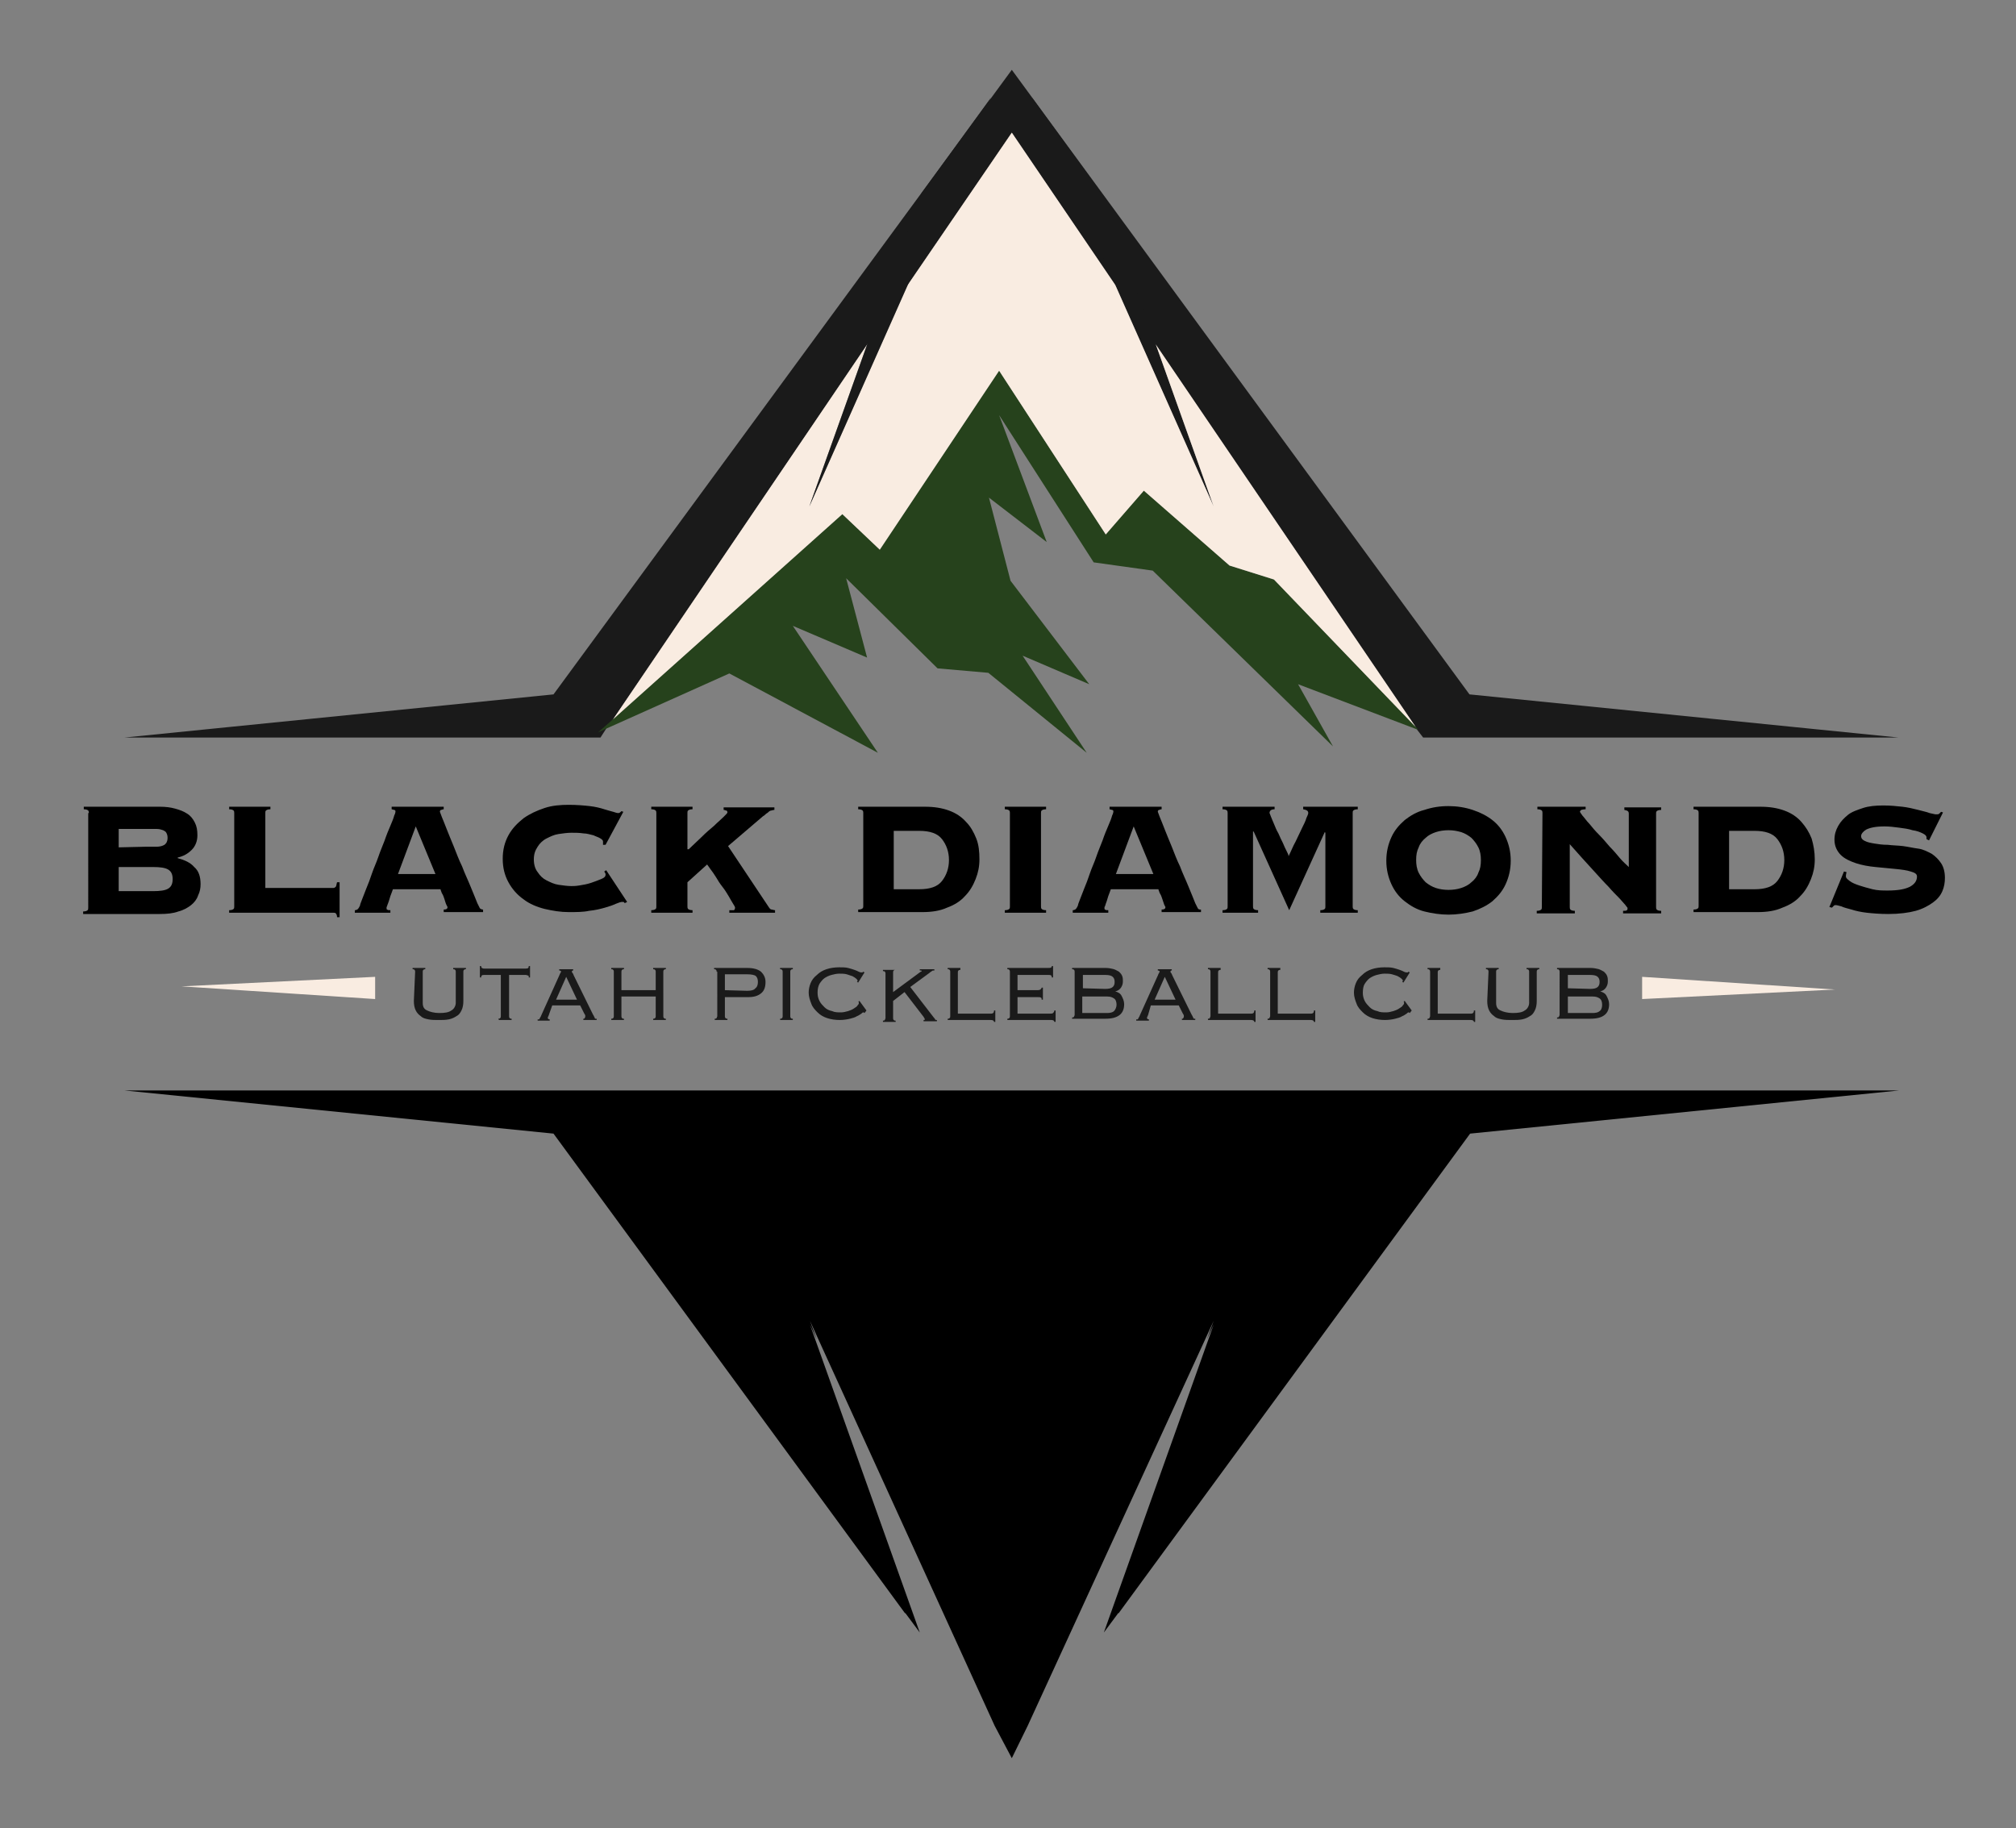 <?xml version="1.0" encoding="UTF-8"?> <!-- Generator: Adobe Illustrator 27.4.1, SVG Export Plug-In . SVG Version: 6.00 Build 0) --> <svg xmlns="http://www.w3.org/2000/svg" xmlns:xlink="http://www.w3.org/1999/xlink" version="1.1" id="Layer_1" x="0px" y="0px" viewBox="0 0 317.6 288" style="enable-background:new 0 0 317.6 288;" xml:space="preserve"><rect x="0" y="0" width="317.6" height="288" fill="#808080" stroke="none"/> <style type="text/css"> .st0{fill:#1A1A1A;} .st1{fill-rule:evenodd;clip-rule:evenodd;fill:#F9ECE1;} .st2{fill-rule:evenodd;clip-rule:evenodd;} .st3{fill-rule:evenodd;clip-rule:evenodd;fill:#1A1A1A;} .st4{fill-rule:evenodd;clip-rule:evenodd;fill:#26421C;} </style> <g> <g> <path d="M14,128.1c0-0.1,0-0.3-0.1-0.4c-0.1-0.1-0.3-0.2-0.7-0.2v-0.4h12c0.9,0,1.7,0.1,2.4,0.3s1.3,0.4,1.9,0.8 c0.5,0.3,0.9,0.8,1.2,1.4c0.3,0.6,0.4,1.2,0.4,2c0,0.9-0.3,1.7-0.9,2.3c-0.6,0.6-1.3,1-2.2,1.2v0.1c1.1,0.3,2,0.7,2.6,1.4 c0.7,0.6,1,1.5,1,2.7c0,0.6-0.1,1.2-0.4,1.8c-0.2,0.6-0.6,1.1-1.1,1.5c-0.5,0.4-1.2,0.8-2,1c-0.8,0.3-1.8,0.4-2.9,0.4H13.1v-0.4 c0.4,0,0.6-0.1,0.7-0.2c0.1-0.1,0.1-0.2,0.1-0.4V128.1z M23,133.4c0.7,0,1.2,0,1.7,0c0.4,0,0.8-0.1,1-0.2c0.3-0.1,0.4-0.3,0.5-0.4 c0.1-0.2,0.2-0.4,0.2-0.8s-0.1-0.6-0.2-0.8c-0.1-0.2-0.3-0.3-0.5-0.4c-0.3-0.1-0.6-0.2-1-0.2s-1,0-1.7,0h-4.3v2.9L23,133.4 L23,133.4z M24.1,140.4c1.1,0,1.9-0.1,2.4-0.4c0.5-0.3,0.7-0.8,0.7-1.5c0-0.7-0.2-1.2-0.7-1.5c-0.5-0.3-1.3-0.4-2.4-0.4h-5.4v3.8 L24.1,140.4L24.1,140.4z"></path> <path d="M52.5,139.9c0.2,0,0.3-0.1,0.4-0.2c0.1-0.1,0.1-0.4,0.2-0.7h0.4v5.5h-0.4c0-0.3-0.1-0.5-0.2-0.6c-0.1-0.1-0.2-0.1-0.4-0.1 H36.1v-0.4c0.4,0,0.6-0.1,0.7-0.2c0.1-0.1,0.1-0.2,0.1-0.4v-14.7c0-0.1,0-0.3-0.1-0.4c-0.1-0.1-0.3-0.2-0.7-0.2v-0.4h6.5v0.4 c-0.4,0-0.6,0.1-0.7,0.2c-0.1,0.1-0.1,0.2-0.1,0.4v11.8L52.5,139.9L52.5,139.9z"></path> <path d="M60.9,143.1c0,0.1,0,0.2,0.1,0.2c0.1,0.1,0.2,0.1,0.5,0.1v0.4h-5.6v-0.4c0.2,0,0.4-0.1,0.5-0.2c0.1-0.1,0.2-0.3,0.3-0.5 c0-0.1,0.1-0.4,0.3-0.9c0.2-0.5,0.4-1,0.7-1.8c0.3-0.7,0.6-1.5,0.9-2.4c0.3-0.9,0.7-1.7,1-2.6c0.3-0.9,0.7-1.8,1-2.6 c0.3-0.9,0.6-1.6,0.9-2.3c0.3-0.7,0.5-1.2,0.6-1.6c0.2-0.4,0.2-0.6,0.2-0.7c0-0.1-0.1-0.2-0.2-0.2c-0.1,0-0.3-0.1-0.4-0.1v-0.4 h8.2v0.4c-0.2,0-0.3,0.1-0.4,0.1c-0.1,0-0.2,0.1-0.2,0.3c0,0,0.1,0.3,0.3,0.8c0.2,0.5,0.5,1.2,0.8,2s0.7,1.7,1.1,2.7 c0.4,1,0.8,2.1,1.3,3.1c0.4,1.1,0.9,2.1,1.3,3.1c0.4,1,0.8,1.9,1.1,2.7c0.2,0.4,0.3,0.6,0.4,0.8c0.1,0.1,0.3,0.2,0.5,0.2v0.4h-6.2 v-0.4c0.4,0,0.6-0.1,0.6-0.4c0,0-0.1-0.2-0.2-0.4s-0.2-0.6-0.3-0.9c-0.1-0.3-0.2-0.6-0.4-0.9c-0.1-0.3-0.2-0.5-0.2-0.6h-7.5 c-0.2,0.6-0.4,1-0.5,1.4c-0.1,0.4-0.2,0.6-0.3,0.9c-0.1,0.2-0.1,0.4-0.2,0.5C60.9,143,60.9,143.1,60.9,143.1z M68.6,137.7 l-3.1-7.5l-2.8,7.5H68.6z"></path> <path d="M95,133.1c0-0.1,0-0.1,0-0.2c0-0.1,0-0.2,0-0.3c0-0.2-0.1-0.3-0.4-0.5c-0.3-0.2-0.7-0.3-1.1-0.5c-0.5-0.1-1-0.3-1.6-0.3 c-0.6-0.1-1.3-0.1-1.9-0.1c-0.6,0-1.3,0.1-2,0.2c-0.7,0.1-1.3,0.4-1.9,0.7c-0.6,0.3-1.1,0.8-1.4,1.3c-0.4,0.6-0.6,1.2-0.6,2 c0,0.8,0.2,1.5,0.6,2c0.4,0.6,0.8,1,1.4,1.3c0.6,0.3,1.2,0.6,1.9,0.7c0.7,0.1,1.4,0.2,2,0.2c0.3,0,0.7,0,1.3-0.1 c0.6-0.1,1.2-0.2,1.8-0.4s1.1-0.4,1.6-0.6c0.5-0.2,0.7-0.4,0.7-0.7c0-0.1,0-0.2-0.1-0.3c0-0.1-0.1-0.1-0.1-0.2l0.3-0.2l3.3,5 l-0.4,0.2c0-0.1-0.1-0.2-0.2-0.2c-0.1,0-0.2,0-0.3,0c-0.1,0-0.4,0.1-0.9,0.3c-0.4,0.2-1,0.4-1.7,0.6c-0.7,0.2-1.5,0.4-2.5,0.5 c-0.9,0.2-2,0.2-3.2,0.2c-1.3,0-2.5-0.2-3.8-0.5c-1.2-0.3-2.4-0.8-3.3-1.5c-1-0.7-1.8-1.6-2.4-2.7c-0.6-1.1-0.9-2.3-0.9-3.7 c0-1.4,0.3-2.6,0.9-3.7c0.6-1.1,1.4-1.9,2.4-2.7c1-0.7,2.1-1.2,3.3-1.6s2.5-0.5,3.8-0.5c1.3,0,2.4,0.1,3.3,0.2 c0.9,0.1,1.7,0.3,2.3,0.5c0.6,0.2,1.1,0.3,1.4,0.4c0.3,0.1,0.6,0.2,0.8,0.2c0.2,0,0.3-0.1,0.5-0.3l0.3,0.1l-2.8,5.2L95,133.1z"></path> <path d="M115.2,143.4c0.2,0,0.3,0,0.4,0c0.1,0,0.2-0.2,0.2-0.4c0-0.1-0.1-0.3-0.3-0.6c-0.2-0.3-0.4-0.7-0.7-1.2s-0.6-1-1-1.5 c-0.4-0.5-0.7-1-1-1.5s-0.6-0.9-0.9-1.3c-0.3-0.4-0.4-0.6-0.5-0.7l-3.1,2.8v3.8c0,0.1,0,0.3,0.1,0.4c0.1,0.1,0.3,0.2,0.7,0.2v0.4 h-6.5v-0.4c0.4,0,0.6-0.1,0.7-0.2c0.1-0.1,0.1-0.2,0.1-0.4v-14.7c0-0.1,0-0.3-0.1-0.4c-0.1-0.1-0.3-0.2-0.7-0.2v-0.4h6.5v0.4 c-0.4,0-0.6,0.1-0.7,0.2c-0.1,0.1-0.1,0.2-0.1,0.4v5.7h0.2c0.6-0.6,1.3-1.2,2-1.9c0.7-0.7,1.4-1.3,2-1.8c0.6-0.6,1.1-1,1.5-1.4 s0.6-0.6,0.6-0.7c0-0.2-0.1-0.3-0.2-0.3c-0.1,0-0.2-0.1-0.4-0.1v-0.4h8v0.4c-0.2,0-0.4,0.1-0.5,0.1c-0.1,0-0.3,0.1-0.4,0.2 c-0.1,0.1-0.2,0.2-0.4,0.3c-0.1,0.1-0.3,0.3-0.5,0.4l-5.5,4.7l6.4,9.6c0.2,0.3,0.3,0.4,0.5,0.4c0.1,0,0.3,0.1,0.5,0.1v0.4h-7.2 V143.4z"></path> <path d="M136,128.1c0-0.1,0-0.3-0.1-0.4c-0.1-0.1-0.3-0.2-0.7-0.2v-0.4h10.5c1.5,0,2.7,0.2,3.8,0.6c1.1,0.4,2,1,2.7,1.8 c0.7,0.7,1.2,1.6,1.6,2.6s0.5,2.1,0.5,3.3c0,1.1-0.2,2.1-0.6,3.1c-0.4,1-0.9,1.9-1.7,2.7c-0.7,0.8-1.7,1.4-2.8,1.8 c-1.1,0.5-2.4,0.7-3.9,0.7h-10.1v-0.4c0.4,0,0.6-0.1,0.7-0.2c0.1-0.1,0.1-0.2,0.1-0.4V128.1L136,128.1z M144.8,140.1 c1.7,0,2.9-0.4,3.6-1.3c0.7-0.9,1.1-2,1.1-3.3s-0.4-2.4-1.1-3.3c-0.7-0.9-1.9-1.3-3.6-1.3h-4v9.2L144.8,140.1L144.8,140.1z"></path> <path d="M158.3,143.4c0.4,0,0.6-0.1,0.7-0.2c0.1-0.1,0.1-0.2,0.1-0.4v-14.7c0-0.1,0-0.3-0.1-0.4c-0.1-0.1-0.3-0.2-0.7-0.2v-0.4 h6.5v0.4c-0.4,0-0.6,0.1-0.7,0.2c-0.1,0.1-0.1,0.2-0.1,0.4v14.7c0,0.1,0,0.3,0.1,0.4c0.1,0.1,0.3,0.2,0.7,0.2v0.4h-6.5V143.4z"></path> <path d="M174,143.1c0,0.1,0,0.2,0.1,0.2c0.1,0.1,0.2,0.1,0.5,0.1v0.4H169v-0.4c0.2,0,0.4-0.1,0.5-0.2c0.1-0.1,0.2-0.3,0.3-0.5 c0-0.1,0.1-0.4,0.3-0.9c0.2-0.5,0.4-1,0.7-1.8c0.3-0.7,0.6-1.5,0.9-2.4c0.3-0.9,0.7-1.7,1-2.6c0.3-0.9,0.7-1.8,1-2.6 c0.3-0.9,0.6-1.6,0.9-2.3c0.3-0.7,0.5-1.2,0.6-1.6c0.2-0.4,0.2-0.6,0.2-0.7c0-0.1-0.1-0.2-0.2-0.2c-0.1,0-0.3-0.1-0.4-0.1v-0.4 h8.2v0.4c-0.2,0-0.3,0.1-0.4,0.1c-0.1,0-0.2,0.1-0.2,0.3c0,0,0.1,0.3,0.3,0.8c0.2,0.5,0.5,1.2,0.8,2s0.7,1.7,1.1,2.7 s0.8,2.1,1.3,3.1c0.4,1.1,0.9,2.1,1.3,3.1c0.4,1,0.8,1.9,1.1,2.7c0.2,0.4,0.3,0.6,0.4,0.8s0.3,0.2,0.5,0.2v0.4H183v-0.4 c0.4,0,0.6-0.1,0.6-0.4c0,0-0.1-0.2-0.2-0.4c-0.1-0.3-0.2-0.6-0.3-0.9c-0.1-0.3-0.2-0.6-0.4-0.9c-0.1-0.3-0.2-0.5-0.2-0.6H175 c-0.2,0.6-0.4,1-0.5,1.4c-0.1,0.4-0.2,0.6-0.3,0.9s-0.1,0.4-0.2,0.5C174,143,174,143.1,174,143.1z M181.7,137.7l-3.1-7.5l-2.8,7.5 H181.7z"></path> <path d="M208,143.4c0.4,0,0.6-0.1,0.7-0.2c0.1-0.1,0.1-0.2,0.1-0.4v-11.6l-0.1-0.1l-5.6,12.3l-5.6-12.4h-0.1v11.8 c0,0.1,0,0.3,0.1,0.4c0.1,0.1,0.3,0.2,0.7,0.2v0.4h-5.6v-0.4c0.4,0,0.6-0.1,0.7-0.2c0.1-0.1,0.1-0.2,0.1-0.4v-14.7 c0-0.1,0-0.3-0.1-0.4c-0.1-0.1-0.3-0.2-0.7-0.2v-0.4h8.2v0.4c-0.5,0-0.8,0.2-0.8,0.6c0,0,0.1,0.2,0.2,0.5c0.1,0.3,0.3,0.7,0.5,1.2 c0.2,0.5,0.4,1,0.7,1.5c0.2,0.5,0.5,1.1,0.7,1.5c0.2,0.5,0.4,0.9,0.6,1.3c0.2,0.4,0.3,0.6,0.3,0.8c0.4-0.8,0.7-1.6,1.1-2.3 c0.4-0.8,0.7-1.5,1-2.1c0.3-0.6,0.6-1.2,0.7-1.6c0.2-0.4,0.3-0.7,0.3-0.8c0-0.4-0.3-0.5-0.8-0.6v-0.4h8.6v0.4 c-0.4,0-0.6,0.1-0.7,0.2c-0.1,0.1-0.1,0.2-0.1,0.4v14.7c0,0.1,0,0.3,0.1,0.4c0.1,0.1,0.3,0.2,0.7,0.2v0.4H208V143.4z"></path> <path d="M228.2,127c1.3,0,2.6,0.2,3.8,0.6c1.2,0.4,2.2,0.9,3.1,1.6c0.9,0.7,1.6,1.6,2.1,2.7c0.5,1.1,0.8,2.3,0.8,3.7 s-0.3,2.6-0.8,3.7c-0.5,1.1-1.2,1.9-2.1,2.7c-0.9,0.7-1.9,1.2-3.1,1.6c-1.2,0.3-2.5,0.5-3.8,0.5s-2.6-0.2-3.8-0.5 c-1.2-0.3-2.2-0.9-3.1-1.6c-0.9-0.7-1.6-1.6-2.1-2.7c-0.5-1.1-0.8-2.3-0.8-3.7c0-1.4,0.3-2.6,0.8-3.7c0.5-1.1,1.2-1.9,2.1-2.7 c0.9-0.7,1.9-1.3,3.1-1.6C225.6,127.2,226.8,127,228.2,127z M228.2,130.8c-0.7,0-1.4,0.1-2,0.3c-0.6,0.2-1.2,0.5-1.6,0.9 c-0.5,0.4-0.9,0.9-1.1,1.5c-0.3,0.6-0.4,1.2-0.4,2c0,0.7,0.1,1.4,0.4,2c0.3,0.6,0.7,1.1,1.1,1.5c0.5,0.4,1,0.7,1.6,0.9 c0.6,0.2,1.3,0.3,2,0.3s1.4-0.1,2-0.3c0.6-0.2,1.2-0.5,1.6-0.9c0.5-0.4,0.9-0.9,1.1-1.5c0.3-0.6,0.4-1.2,0.4-2 c0-0.7-0.1-1.4-0.4-2c-0.3-0.6-0.7-1.1-1.1-1.5c-0.5-0.4-1-0.7-1.6-0.9C229.5,130.9,228.9,130.8,228.2,130.8z"></path> <path d="M243,128.1c0-0.1,0-0.3-0.1-0.4c-0.1-0.1-0.3-0.2-0.7-0.2v-0.4h7.6v0.4c-0.4,0-0.6,0.1-0.7,0.1c-0.1,0.1-0.2,0.2-0.2,0.3 c0,0,0.1,0.2,0.4,0.6c0.3,0.3,0.6,0.8,1.1,1.3c0.4,0.5,0.9,1.1,1.5,1.7c0.6,0.6,1.1,1.2,1.7,1.9c0.6,0.6,1.1,1.2,1.6,1.8 c0.5,0.6,1,1,1.4,1.4v-8.4c0-0.4-0.2-0.5-0.7-0.6v-0.4h5.8v0.4c-0.4,0-0.6,0.1-0.7,0.2c-0.1,0.1-0.1,0.2-0.1,0.4v14.7 c0,0.1,0,0.3,0.1,0.4c0.1,0.1,0.3,0.2,0.7,0.2v0.4h-6v-0.4c0.3,0,0.5,0,0.6-0.1c0.1-0.1,0.1-0.1,0.1-0.3c0-0.1,0-0.1-0.1-0.2 c-0.1-0.1-0.2-0.3-0.4-0.5c-0.2-0.2-0.5-0.6-0.9-1c-0.4-0.4-1-1-1.6-1.7c-0.7-0.7-1.5-1.6-2.5-2.7c-1-1.1-2.2-2.4-3.6-4v9.9 c0,0.1,0,0.3,0.1,0.4c0.1,0.1,0.3,0.2,0.7,0.2v0.4h-6v-0.4c0.4,0,0.6-0.1,0.7-0.2c0.1-0.1,0.1-0.2,0.1-0.4L243,128.1L243,128.1z"></path> <path d="M267.6,128.1c0-0.1,0-0.3-0.1-0.4c-0.1-0.1-0.3-0.2-0.7-0.2v-0.4h10.5c1.5,0,2.7,0.2,3.8,0.6c1.1,0.4,2,1,2.7,1.8 s1.2,1.6,1.6,2.6c0.3,1,0.5,2.1,0.5,3.3c0,1.1-0.2,2.1-0.6,3.1c-0.4,1-0.9,1.9-1.7,2.7c-0.7,0.8-1.7,1.4-2.8,1.8 c-1.1,0.5-2.4,0.7-3.9,0.7h-10.1v-0.4c0.4,0,0.6-0.1,0.7-0.2c0.1-0.1,0.1-0.2,0.1-0.4L267.6,128.1L267.6,128.1z M276.4,140.1 c1.7,0,2.9-0.4,3.6-1.3c0.7-0.9,1.1-2,1.1-3.3s-0.4-2.4-1.1-3.3c-0.7-0.9-1.9-1.3-3.6-1.3h-4v9.2L276.4,140.1L276.4,140.1z"></path> <path d="M290.9,137.4c0,0.1-0.1,0.3-0.1,0.7c0,0.2,0.2,0.4,0.6,0.7c0.4,0.3,0.9,0.5,1.5,0.7c0.6,0.2,1.3,0.4,2.1,0.6 c0.8,0.2,1.6,0.2,2.4,0.2c1.6,0,2.7-0.2,3.5-0.6c0.7-0.4,1.1-0.9,1.1-1.6c0-0.4-0.3-0.6-1-0.8c-0.6-0.2-1.4-0.3-2.4-0.4 c-1-0.1-2-0.2-3.1-0.3c-1.1-0.1-2.2-0.3-3.1-0.6s-1.8-0.7-2.4-1.3c-0.6-0.6-1-1.4-1-2.4c0-0.8,0.2-1.5,0.6-2.2s0.9-1.2,1.5-1.7 s1.5-0.8,2.4-1.1c0.9-0.3,2-0.4,3.2-0.4c1.1,0,2.1,0.1,3,0.2c0.9,0.1,1.7,0.3,2.5,0.5c0.7,0.2,1.3,0.3,1.8,0.5 c0.5,0.1,0.8,0.2,1,0.2s0.4,0,0.5-0.1c0.1-0.1,0.2-0.2,0.3-0.3l0.3,0.1l-2.2,4.4l-0.4-0.2v-0.3c0-0.2-0.2-0.4-0.6-0.6 c-0.4-0.2-0.9-0.4-1.6-0.5c-0.6-0.2-1.3-0.3-2.1-0.4c-0.8-0.1-1.5-0.2-2.3-0.2c-1.4,0-2.3,0.2-2.9,0.5c-0.5,0.3-0.8,0.7-0.8,1 c0,0.4,0.2,0.6,0.6,0.8c0.4,0.2,0.9,0.3,1.5,0.4c0.6,0.1,1.3,0.2,2.1,0.2c0.8,0.1,1.6,0.1,2.4,0.2c0.8,0.1,1.6,0.3,2.4,0.4 s1.5,0.5,2.1,0.8c0.6,0.4,1.1,0.9,1.5,1.5s0.6,1.4,0.6,2.3c0,0.7-0.1,1.4-0.4,2.1s-0.8,1.3-1.5,1.8c-0.7,0.5-1.6,1-2.7,1.3 c-1.1,0.3-2.6,0.5-4.3,0.5c-1.3,0-2.5-0.1-3.4-0.2s-1.8-0.3-2.4-0.5c-0.7-0.2-1.2-0.3-1.6-0.5c-0.4-0.1-0.7-0.2-0.9-0.2 c-0.1,0-0.2,0-0.3,0.1c-0.1,0.1-0.2,0.2-0.3,0.3l-0.4-0.1l2.3-5.6L290.9,137.4z"></path> </g> <g> <path class="st0" d="M65.4,153.1c0-0.1,0-0.2-0.1-0.3c-0.1-0.1-0.1-0.1-0.3-0.1v-0.2h2v0.2c-0.1,0-0.2,0-0.3,0.1 c-0.1,0.1-0.1,0.2-0.1,0.3v4.9c0,0.6,0.2,1,0.7,1.2c0.4,0.2,1.1,0.4,1.9,0.4c0.9,0,1.5-0.1,1.9-0.4c0.4-0.2,0.7-0.7,0.7-1.2v-4.9 c0-0.1,0-0.2-0.1-0.3c-0.1-0.1-0.1-0.1-0.3-0.1v-0.2h2v0.2c-0.1,0-0.2,0-0.3,0.1c-0.1,0.1-0.1,0.2-0.1,0.3v4.6 c0,0.6-0.1,1.1-0.3,1.5c-0.2,0.4-0.4,0.7-0.8,0.9c-0.3,0.2-0.7,0.4-1.2,0.5c-0.5,0.1-1,0.1-1.6,0.1c-0.6,0-1.1,0-1.6-0.1 c-0.5-0.1-0.9-0.2-1.2-0.5c-0.3-0.2-0.6-0.5-0.8-0.9c-0.2-0.4-0.3-0.9-0.3-1.5L65.4,153.1L65.4,153.1z"></path> <path class="st0" d="M78.5,160.5c0.1,0,0.2,0,0.3-0.1s0.1-0.2,0.1-0.3v-6.5h-2.6c-0.2,0-0.3,0-0.4,0.1c-0.1,0.1-0.1,0.2-0.1,0.3 h-0.2v-1.8h0.2c0,0.3,0.2,0.4,0.5,0.4h6.5c0.4,0,0.5-0.1,0.5-0.4h0.2v1.8h-0.2c0-0.2,0-0.3-0.1-0.3s-0.2-0.1-0.4-0.1h-2.6v6.5 c0,0.1,0,0.2,0.1,0.3s0.1,0.1,0.3,0.1v0.2h-2L78.5,160.5L78.5,160.5z"></path> <path class="st0" d="M86.5,159.8c0,0.1-0.1,0.2-0.1,0.3c-0.1,0.1-0.1,0.2-0.1,0.3c0,0.1,0.1,0.2,0.3,0.2v0.2h-1.9v-0.2 c0.1,0,0.1,0,0.2,0c0,0,0.1,0,0.1-0.1c0-0.1,0.1-0.1,0.1-0.2c0.1-0.1,0.1-0.2,0.2-0.4l2.8-6.2c0.1-0.2,0.1-0.3,0.2-0.4 c0-0.1,0.1-0.2,0.1-0.2c0-0.1-0.1-0.2-0.3-0.2v-0.2h2.2v0.2c-0.2,0-0.2,0.1-0.2,0.2c0,0.1,0,0.1,0.1,0.2c0.1,0.1,0.1,0.2,0.2,0.4 l3,6.1c0.1,0.2,0.2,0.3,0.2,0.4c0.1,0.1,0.1,0.2,0.1,0.2c0,0.1,0.1,0.1,0.1,0.1c0.1,0,0.1,0,0.2,0v0.2h-2.1v-0.2 c0.1,0,0.2,0,0.2-0.1c0,0,0.1-0.1,0.1-0.2c0-0.1,0-0.1,0-0.2c0-0.1-0.1-0.2-0.2-0.4l-0.6-1.2H87L86.5,159.8z M90.9,157.5l-1.7-3.6 l-1.6,3.6H90.9z"></path> <path class="st0" d="M104.5,160.1c0,0.1,0,0.2,0.1,0.3c0.1,0.1,0.1,0.1,0.3,0.1v0.2h-2v-0.2c0.1,0,0.2,0,0.3-0.1 c0.1-0.1,0.1-0.2,0.1-0.3V157h-5.4v3.1c0,0.1,0,0.2,0.1,0.3c0.1,0.1,0.1,0.1,0.3,0.1v0.2h-2v-0.2c0.1,0,0.2,0,0.3-0.1 c0.1-0.1,0.1-0.2,0.1-0.3v-7c0-0.1,0-0.2-0.1-0.3c-0.1-0.1-0.1-0.1-0.3-0.1v-0.2h2v0.2c-0.1,0-0.2,0-0.3,0.1 c-0.1,0.1-0.1,0.2-0.1,0.3v2.9h5.4v-2.9c0-0.1,0-0.2-0.1-0.3c-0.1-0.1-0.1-0.1-0.3-0.1v-0.2h2v0.2c-0.1,0-0.2,0-0.3,0.1 c-0.1,0.1-0.1,0.2-0.1,0.3V160.1z"></path> <path class="st0" d="M112.9,153.1c0-0.1,0-0.2-0.1-0.3c-0.1-0.1-0.1-0.1-0.3-0.1v-0.2h5.2c1,0,1.7,0.2,2.2,0.6 c0.4,0.4,0.7,0.9,0.7,1.6c0,0.8-0.2,1.4-0.7,1.8s-1.1,0.6-2.1,0.6h-3.6v3c0,0.1,0,0.2,0.1,0.3c0.1,0.1,0.1,0.1,0.3,0.1v0.2h-2 v-0.2c0.1,0,0.2,0,0.3-0.1c0-0.1,0.1-0.2,0.1-0.3V153.1z M117.7,156.1c0.6,0,1.1-0.1,1.3-0.4c0.3-0.2,0.4-0.6,0.4-1 c0-0.4-0.1-0.7-0.3-0.9s-0.7-0.3-1.4-0.3h-3.5v2.5L117.7,156.1L117.7,156.1z"></path> <path class="st0" d="M122.9,160.5c0.1,0,0.2,0,0.3-0.1s0.1-0.2,0.1-0.3v-7c0-0.1,0-0.2-0.1-0.3c-0.1-0.1-0.1-0.1-0.3-0.1v-0.2h2 v0.2c-0.1,0-0.2,0-0.3,0.1c-0.1,0.1-0.1,0.2-0.1,0.3v7c0,0.1,0,0.2,0.1,0.3c0.1,0.1,0.1,0.1,0.3,0.1v0.2h-2V160.5z"></path> <path class="st0" d="M136.2,159.6c-0.1-0.1-0.1-0.1-0.2-0.1c-0.1,0-0.2,0.1-0.3,0.2c-0.2,0.1-0.4,0.3-0.7,0.4 c-0.3,0.2-0.7,0.3-1.1,0.4s-1,0.2-1.6,0.2c-0.7,0-1.4-0.1-2-0.3c-0.6-0.2-1.1-0.5-1.5-0.9c-0.4-0.4-0.8-0.8-1-1.4 c-0.2-0.5-0.4-1.1-0.4-1.7c0-0.5,0.1-1,0.3-1.5c0.2-0.5,0.5-0.9,1-1.3c0.4-0.4,0.9-0.7,1.5-0.9c0.6-0.2,1.3-0.3,2-0.3 c0.5,0,1,0,1.4,0.1c0.4,0.1,0.7,0.2,1,0.3c0.3,0.1,0.5,0.2,0.7,0.3c0.2,0.1,0.3,0.1,0.4,0.1c0.1,0,0.1,0,0.2,0c0,0,0-0.1,0.1-0.1 l0.2,0.1l-1,1.6l-0.2-0.1c0.1-0.1,0.1-0.1,0.1-0.2c0-0.1-0.1-0.2-0.2-0.3s-0.4-0.3-0.6-0.4c-0.3-0.1-0.6-0.2-0.9-0.3 c-0.4-0.1-0.7-0.1-1.2-0.1c-0.4,0-0.8,0.1-1.2,0.2c-0.4,0.1-0.8,0.3-1.1,0.5c-0.3,0.2-0.6,0.6-0.8,0.9c-0.2,0.4-0.3,0.8-0.3,1.4 c0,0.5,0.1,0.9,0.3,1.3c0.2,0.4,0.5,0.7,0.8,1c0.3,0.3,0.7,0.5,1.2,0.6c0.4,0.2,0.9,0.2,1.4,0.2c0.4,0,0.7-0.1,1.1-0.2 c0.3-0.1,0.6-0.2,0.9-0.4c0.3-0.2,0.5-0.3,0.6-0.5c0.2-0.2,0.2-0.3,0.2-0.4c0-0.1,0-0.2-0.1-0.2l0.2-0.1l1.1,1.5L136.2,159.6z"></path> <path class="st0" d="M141.1,152.8c-0.1,0-0.2,0-0.3,0.1c-0.1,0.1-0.1,0.2-0.1,0.3v3.1l4.2-3.1c0.1-0.1,0.1-0.1,0.2-0.1 c0,0,0.1-0.1,0.1-0.1c0,0,0-0.1-0.1-0.1c0,0-0.1,0-0.2,0v-0.2h2.3v0.2c-0.2,0-0.3,0-0.4,0.1c-0.1,0.1-0.2,0.1-0.4,0.3l-3,2.2 l3.7,4.8c0.1,0.1,0.2,0.2,0.2,0.3c0.1,0.1,0.2,0.1,0.3,0.1v0.2h-2.1v-0.2c0.1,0,0.2,0,0.2-0.1c0-0.1-0.1-0.2-0.2-0.4l-3-3.9 l-1.8,1.4v2.7c0,0.1,0,0.2,0.1,0.3c0.1,0.1,0.1,0.1,0.3,0.1v0.2h-2v-0.2c0.1,0,0.2,0,0.3-0.1c0-0.1,0.1-0.2,0.1-0.3v-7 c0-0.1,0-0.2-0.1-0.3c-0.1-0.1-0.1-0.1-0.3-0.1v-0.2h2L141.1,152.8L141.1,152.8z"></path> <path class="st0" d="M151.3,152.8c-0.1,0-0.2,0-0.3,0.1c-0.1,0.1-0.1,0.2-0.1,0.3v6.5h5.2c0.4,0,0.5-0.2,0.5-0.5h0.2v1.8h-0.2 c0-0.2-0.2-0.3-0.5-0.3h-6.8v-0.2c0.1,0,0.2,0,0.3-0.1s0.1-0.2,0.1-0.3v-7c0-0.1,0-0.2-0.1-0.3c-0.1-0.1-0.1-0.1-0.3-0.1v-0.2h2 L151.3,152.8L151.3,152.8z"></path> <path class="st0" d="M159.1,153.1c0-0.1,0-0.2-0.1-0.3c-0.1-0.1-0.1-0.1-0.3-0.1v-0.2h6.4c0.3,0,0.4,0,0.5-0.1 c0.1,0,0.1-0.1,0.1-0.2h0.2v1.8h-0.2c0-0.1,0-0.2-0.1-0.3c-0.1-0.1-0.2-0.1-0.5-0.1h-4.8v2.4h3.1c0.2,0,0.3,0,0.5-0.1 c0.1-0.1,0.2-0.2,0.2-0.3h0.2v1.9h-0.2c0-0.2,0-0.3-0.1-0.3c-0.1-0.1-0.2-0.1-0.5-0.1h-3.2v2.6h5.1c0.2,0,0.4,0,0.5-0.1 c0.1-0.1,0.2-0.2,0.2-0.4h0.2v1.8h-0.2c0-0.2-0.2-0.3-0.5-0.3h-6.9v-0.2c0.1,0,0.2,0,0.3-0.1c0.1-0.1,0.1-0.2,0.1-0.3L159.1,153.1 L159.1,153.1z"></path> <path class="st0" d="M169.3,153.1c0-0.1,0-0.2-0.1-0.3c-0.1-0.1-0.1-0.1-0.3-0.1v-0.2h5.3c0.5,0,0.9,0.1,1.3,0.2 c0.3,0.1,0.6,0.3,0.8,0.4c0.2,0.2,0.4,0.4,0.5,0.7c0.1,0.3,0.1,0.5,0.1,0.8c0,0.4-0.1,0.7-0.3,1s-0.5,0.5-0.9,0.6v0 c0.4,0.1,0.8,0.3,1,0.7c0.2,0.4,0.4,0.8,0.4,1.3c0,0.7-0.2,1.3-0.7,1.7c-0.5,0.4-1.2,0.6-2.3,0.6h-5.2v-0.2c0.1,0,0.2,0,0.3-0.1 c0-0.1,0.1-0.2,0.1-0.3L169.3,153.1L169.3,153.1z M174.1,155.8c0.6,0,1-0.1,1.2-0.3c0.2-0.2,0.3-0.4,0.3-0.8 c0-0.4-0.1-0.6-0.3-0.8c-0.2-0.2-0.6-0.3-1.2-0.3h-3.5v2.1L174.1,155.8L174.1,155.8z M174.4,159.6c0.5,0,0.9-0.1,1.1-0.3 s0.4-0.6,0.4-1c0-0.4-0.1-0.8-0.4-1s-0.6-0.3-1.1-0.3h-3.9v2.6H174.4z"></path> <path class="st0" d="M180.9,159.8c0,0.1-0.1,0.2-0.1,0.3c-0.1,0.1-0.1,0.2-0.1,0.3c0,0.1,0.1,0.2,0.3,0.2v0.2H179v-0.2 c0.1,0,0.1,0,0.2,0c0,0,0.1,0,0.1-0.1c0-0.1,0.1-0.1,0.1-0.2c0.1-0.1,0.1-0.2,0.2-0.4l2.8-6.2c0.1-0.2,0.1-0.3,0.2-0.4 c0-0.1,0.1-0.2,0.1-0.2c0-0.1-0.1-0.2-0.3-0.2v-0.2h2.2v0.2c-0.2,0-0.2,0.1-0.2,0.2c0,0.1,0,0.1,0.1,0.2c0.1,0.1,0.1,0.2,0.2,0.4 l3,6.1c0.1,0.2,0.2,0.3,0.2,0.4c0.1,0.1,0.1,0.2,0.1,0.2s0.1,0.1,0.1,0.1c0.1,0,0.1,0,0.2,0v0.2h-2.1v-0.2c0.1,0,0.2,0,0.2-0.1 c0,0,0.1-0.1,0.1-0.2c0-0.1,0-0.1,0-0.2c0-0.1-0.1-0.2-0.2-0.4l-0.6-1.2h-4.4L180.9,159.8z M185.2,157.5l-1.7-3.6l-1.6,3.6H185.2z "></path> <path class="st0" d="M192.3,152.8c-0.1,0-0.2,0-0.3,0.1c-0.1,0.1-0.1,0.2-0.1,0.3v6.5h5.2c0.4,0,0.5-0.2,0.5-0.5h0.2v1.8h-0.2 c0-0.2-0.2-0.3-0.5-0.3h-6.8v-0.2c0.1,0,0.2,0,0.3-0.1c0-0.1,0.1-0.2,0.1-0.3v-7c0-0.1,0-0.2-0.1-0.3c-0.1-0.1-0.1-0.1-0.3-0.1 v-0.2h2L192.3,152.8L192.3,152.8z"></path> <path class="st0" d="M201.7,152.8c-0.1,0-0.2,0-0.3,0.1c-0.1,0.1-0.1,0.2-0.1,0.3v6.5h5.2c0.4,0,0.5-0.2,0.5-0.5h0.2v1.8H207 c0-0.2-0.2-0.3-0.5-0.3h-6.8v-0.2c0.1,0,0.2,0,0.3-0.1c0-0.1,0.1-0.2,0.1-0.3v-7c0-0.1,0-0.2-0.1-0.3c-0.1-0.1-0.1-0.1-0.3-0.1 v-0.2h2L201.7,152.8L201.7,152.8z"></path> <path class="st0" d="M222.1,159.6c-0.1-0.1-0.1-0.1-0.2-0.1c-0.1,0-0.2,0.1-0.3,0.2c-0.2,0.1-0.4,0.3-0.7,0.4 c-0.3,0.2-0.7,0.3-1.1,0.4s-1,0.2-1.6,0.2c-0.7,0-1.4-0.1-2-0.3c-0.6-0.2-1.1-0.5-1.5-0.9c-0.4-0.4-0.8-0.8-1-1.4 c-0.2-0.5-0.4-1.1-0.4-1.7c0-0.5,0.1-1,0.3-1.5c0.2-0.5,0.5-0.9,1-1.3c0.4-0.4,0.9-0.7,1.5-0.9c0.6-0.2,1.3-0.3,2-0.3 c0.5,0,1,0,1.4,0.1s0.7,0.2,1,0.3c0.3,0.1,0.5,0.2,0.7,0.3c0.2,0.1,0.3,0.1,0.4,0.1c0.1,0,0.1,0,0.2,0c0,0,0-0.1,0.1-0.1l0.2,0.1 l-1,1.6l-0.2-0.1c0.1-0.1,0.1-0.1,0.1-0.2c0-0.1-0.1-0.2-0.2-0.3s-0.4-0.3-0.6-0.4s-0.6-0.2-0.9-0.3c-0.4-0.1-0.7-0.1-1.2-0.1 c-0.4,0-0.8,0.1-1.2,0.2c-0.4,0.1-0.8,0.3-1.1,0.5c-0.3,0.2-0.6,0.6-0.8,0.9s-0.3,0.8-0.3,1.4c0,0.5,0.1,0.9,0.3,1.3 c0.2,0.4,0.5,0.7,0.8,1c0.3,0.3,0.7,0.5,1.2,0.6c0.4,0.2,0.9,0.2,1.4,0.2c0.4,0,0.7-0.1,1.1-0.2c0.3-0.1,0.6-0.2,0.9-0.4 c0.3-0.2,0.5-0.3,0.6-0.5c0.2-0.2,0.2-0.3,0.2-0.4c0-0.1,0-0.2-0.1-0.2l0.2-0.1l1.1,1.5L222.1,159.6z"></path> <path class="st0" d="M226.9,152.8c-0.1,0-0.2,0-0.3,0.1c-0.1,0.1-0.1,0.2-0.1,0.3v6.5h5.2c0.4,0,0.5-0.2,0.5-0.5h0.2v1.8h-0.2 c0-0.2-0.2-0.3-0.5-0.3h-6.8v-0.2c0.1,0,0.2,0,0.3-0.1c0-0.1,0.1-0.2,0.1-0.3v-7c0-0.1,0-0.2-0.1-0.3c-0.1-0.1-0.1-0.1-0.3-0.1 v-0.2h2L226.9,152.8L226.9,152.8z"></path> <path class="st0" d="M234.5,153.1c0-0.1,0-0.2-0.1-0.3c-0.1-0.1-0.1-0.1-0.3-0.1v-0.2h2v0.2c-0.1,0-0.2,0-0.3,0.1 c-0.1,0.1-0.1,0.2-0.1,0.3v4.9c0,0.6,0.2,1,0.7,1.2c0.4,0.2,1.1,0.4,1.9,0.4c0.9,0,1.5-0.1,1.9-0.4c0.4-0.2,0.7-0.7,0.7-1.2v-4.9 c0-0.1,0-0.2-0.1-0.3c-0.1-0.1-0.1-0.1-0.3-0.1v-0.2h2v0.2c-0.1,0-0.2,0-0.3,0.1c-0.1,0.1-0.1,0.2-0.1,0.3v4.6 c0,0.6-0.1,1.1-0.3,1.5c-0.2,0.4-0.4,0.7-0.8,0.9c-0.3,0.2-0.7,0.4-1.2,0.5c-0.5,0.1-1,0.1-1.6,0.1c-0.6,0-1.1,0-1.6-0.1 c-0.5-0.1-0.9-0.2-1.2-0.5c-0.3-0.2-0.6-0.5-0.8-0.9c-0.2-0.4-0.3-0.9-0.3-1.5L234.5,153.1L234.5,153.1z"></path> <path class="st0" d="M245.7,153.1c0-0.1,0-0.2-0.1-0.3c-0.1-0.1-0.1-0.1-0.3-0.1v-0.2h5.3c0.5,0,0.9,0.1,1.3,0.2 c0.3,0.1,0.6,0.3,0.8,0.4c0.2,0.2,0.4,0.4,0.5,0.7c0.1,0.3,0.1,0.5,0.1,0.8c0,0.4-0.1,0.7-0.3,1s-0.5,0.5-0.9,0.6v0 c0.4,0.1,0.8,0.3,1,0.7c0.2,0.4,0.4,0.8,0.4,1.3c0,0.7-0.2,1.3-0.7,1.7c-0.5,0.4-1.2,0.6-2.3,0.6h-5.2v-0.2c0.1,0,0.2,0,0.3-0.1 c0-0.1,0.1-0.2,0.1-0.3L245.7,153.1L245.7,153.1z M250.5,155.8c0.6,0,1-0.1,1.2-0.3c0.2-0.2,0.3-0.4,0.3-0.8 c0-0.4-0.1-0.6-0.3-0.8c-0.2-0.2-0.6-0.3-1.2-0.3H247v2.1L250.5,155.8L250.5,155.8z M250.9,159.6c0.5,0,0.9-0.1,1.1-0.3 c0.3-0.2,0.4-0.6,0.4-1c0-0.4-0.1-0.8-0.4-1c-0.3-0.2-0.6-0.3-1.1-0.3H247v2.6H250.9z"></path> </g> <polygon class="st1" points="258.7,153.9 258.7,157.4 289.1,155.9 "></polygon> <polygon class="st1" points="59.1,157.4 59.1,153.9 28.6,155.4 "></polygon> <path class="st2" d="M159.4,277l2.5-5.1l29.3-63.8l-1.1,3l1.1-2.4l-17.3,48.5l2.3-3.1l0,0.1l55.4-75.6l67.6-6.8H19.6l67.6,6.8 l55.4,75.6l0-0.1l2.3,3.1l-17.3-48.5l1.1,2.4l-1.1-3l29.1,63.8"></path> <polygon class="st3" points="299.1,116.2 224.2,116.2 223.2,114.9 223,114.5 182.1,54.3 175.7,44.9 159.4,20.9 143,44.9 136.6,54.3 96.6,113.3 95.5,114.8 94.6,116.2 19.6,116.2 87.2,109.4 159.4,11 231.5,109.4 "></polygon> <g> <polygon class="st4" points="223.2,114.9 204.5,107.8 210,117.6 181.6,89.9 172.3,88.6 157.4,65.4 164.9,85.4 155.8,78.4 159.2,91.5 171.6,107.8 161.1,103.3 171.2,118.6 155.7,106 147.7,105.3 133.3,91.1 136.6,103.6 124.9,98.6 138.3,118.6 114.9,106.1 95.5,114.8 94.2,115.4 96.6,113.3 132.7,81 138.6,86.6 157.4,58.4 174.2,84.2 180.2,77.3 193.7,89.1 200.7,91.3 223,114.5 223.4,114.9 "></polygon> </g> <polygon class="st3" points="191.2,79.8 175.7,44.9 162.6,15.4 173.5,30.4 182.1,54.3 "></polygon> <polygon class="st1" points="223,114.5 200.7,91.3 193.7,89.1 180.2,77.3 174.2,84.2 157.4,58.4 138.6,86.6 132.7,81 96.6,113.3 136.6,54.3 127.5,79.8 143,44.9 159.4,20.9 175.7,44.9 191.2,79.8 182.1,54.3 "></polygon> <polygon class="st3" points="156.1,15.4 143,44.9 127.5,79.8 136.6,54.3 145.2,30.4 "></polygon> </g> </svg> 